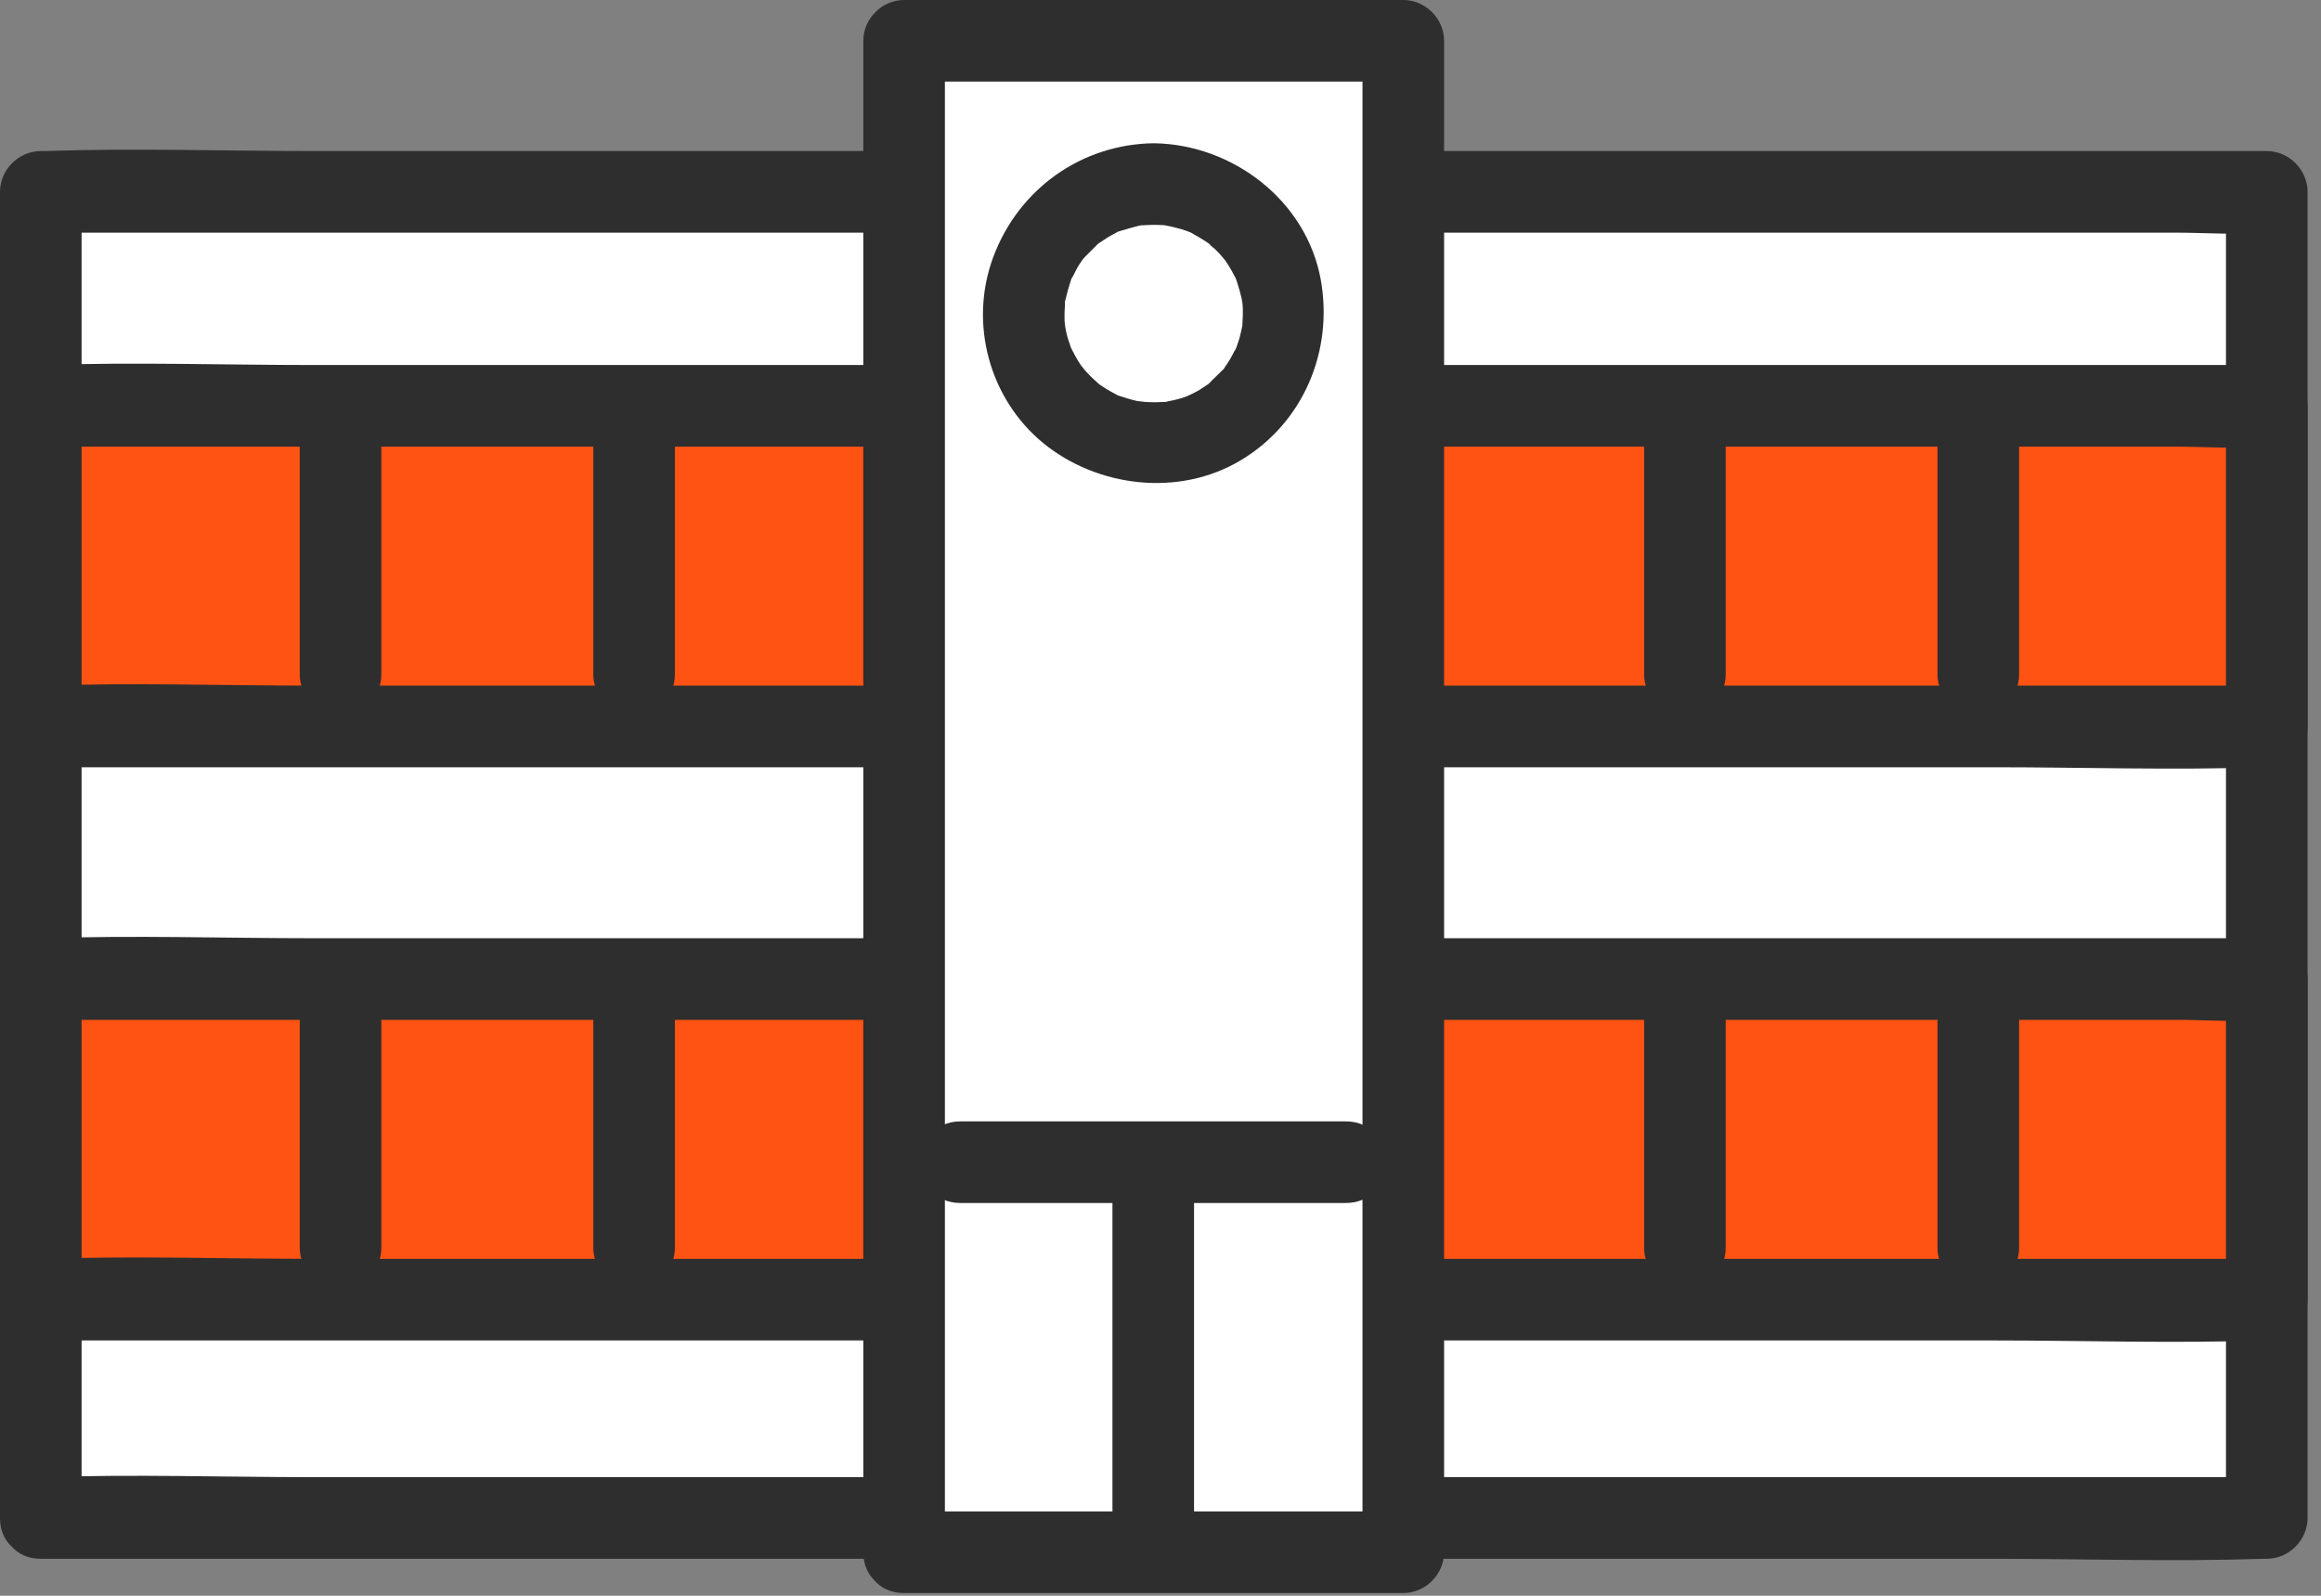 <svg width="128" height="88" viewBox="0 0 128 88" fill="none" xmlns="http://www.w3.org/2000/svg">
<rect x="0" y="0" width="128" height="88" fill="#808080" stroke="none"/>
<g clip-path="url(#clip0_85_562)">
<path d="M125.01 10.58H2.25V83.71H125.01V10.58Z" fill="white"/>
<path d="M2.25 85.96H79.22C89.45 85.96 99.68 85.96 109.91 85.96C114.86 85.96 119.85 86.13 124.79 85.96C124.86 85.96 124.93 85.96 125.01 85.96C126.23 85.96 127.26 84.93 127.26 83.71V10.58C127.26 9.36 126.23 8.33 125.01 8.33H17.35C12.4 8.33 7.41 8.16 2.47 8.33C2.4 8.33 2.33 8.33 2.25 8.33C1.03 8.33 0 9.36 0 10.58V83.71C0 86.61 4.5 86.61 4.5 83.71V10.58L2.25 12.83H119.96C121.55 12.83 123.2 12.96 124.79 12.83C124.86 12.83 124.93 12.83 125.01 12.83L122.76 10.58V83.71L125.01 81.46H17.35C12.4 81.46 7.41 81.29 2.47 81.46C2.4 81.46 2.33 81.46 2.25 81.46C-0.65 81.46 -0.65 85.96 2.25 85.96Z" fill="#2E2E2E"/>
<path d="M125.01 22.37H2.25V40.05H125.01V22.37Z" fill="#FF5314"/>
<path d="M2.25 42.31H79.22C89.45 42.31 99.68 42.31 109.91 42.31C114.86 42.31 119.85 42.48 124.79 42.31C124.86 42.31 124.93 42.31 125.01 42.31C126.23 42.31 127.26 41.28 127.26 40.06V22.38C127.26 21.16 126.23 20.13 125.01 20.13H17.35C12.4 20.13 7.41 19.96 2.47 20.13C2.4 20.13 2.33 20.13 2.25 20.13C1.03 20.13 0 21.16 0 22.38V40.06C0 42.96 4.5 42.96 4.5 40.06V22.38L2.25 24.63H119.96C121.55 24.63 123.2 24.76 124.79 24.63C124.86 24.63 124.93 24.63 125.01 24.63L122.76 22.38V40.06L125.01 37.81H17.35C12.4 37.81 7.41 37.64 2.47 37.81C2.4 37.81 2.33 37.81 2.25 37.81C-0.65 37.81 -0.65 42.31 2.25 42.31Z" fill="#2E2E2E"/>
<path d="M21.03 37.2V23.22C21.03 22.04 20 20.92 18.78 20.97C17.56 21.02 16.53 21.96 16.53 23.22V37.2C16.53 38.38 17.56 39.5 18.78 39.45C20 39.4 21.03 38.46 21.03 37.2Z" fill="#2E2E2E"/>
<path d="M37.22 37.2V23.22C37.22 22.04 36.19 20.92 34.97 20.97C33.75 21.02 32.72 21.96 32.72 23.22V37.2C32.72 38.38 33.75 39.5 34.97 39.45C36.19 39.4 37.22 38.46 37.22 37.2Z" fill="#2E2E2E"/>
<path d="M95.17 37.2V23.22C95.17 22.04 94.14 20.92 92.92 20.97C91.7 21.02 90.67 21.96 90.67 23.22V37.2C90.67 38.38 91.7 39.5 92.92 39.45C94.14 39.4 95.17 38.46 95.17 37.2Z" fill="#2E2E2E"/>
<path d="M111.35 37.2V23.22C111.35 22.04 110.32 20.92 109.1 20.97C107.88 21.02 106.85 21.96 106.85 23.22V37.2C106.85 38.38 107.88 39.5 109.1 39.45C110.32 39.4 111.35 38.46 111.35 37.2Z" fill="#2E2E2E"/>
<path d="M125.01 53.99H2.25V71.67H125.01V53.99Z" fill="#FF5314"/>
<path d="M2.25 73.92H79.22C89.45 73.92 99.68 73.92 109.91 73.92C114.86 73.92 119.85 74.09 124.79 73.92C124.86 73.92 124.93 73.92 125.01 73.92C126.23 73.92 127.26 72.89 127.26 71.67V53.99C127.26 52.77 126.23 51.74 125.01 51.74H48.04C37.81 51.74 27.58 51.74 17.35 51.74C12.4 51.74 7.41 51.57 2.47 51.74C2.4 51.74 2.33 51.74 2.25 51.74C1.03 51.74 0 52.77 0 53.99V71.67C0 74.57 4.5 74.57 4.5 71.67V53.99L2.25 56.24H119.96C121.55 56.24 123.2 56.37 124.79 56.24C124.86 56.24 124.93 56.24 125.01 56.24L122.76 53.99V71.67L125.01 69.42H48.04C37.81 69.42 27.58 69.42 17.35 69.42C12.4 69.42 7.41 69.25 2.47 69.42C2.4 69.42 2.33 69.42 2.25 69.42C-0.65 69.42 -0.65 73.92 2.25 73.92Z" fill="#2E2E2E"/>
<path d="M21.03 68.82V54.84C21.03 53.66 20 52.54 18.78 52.59C17.56 52.64 16.53 53.58 16.53 54.84V68.82C16.53 70 17.56 71.12 18.78 71.07C20 71.02 21.03 70.08 21.03 68.82Z" fill="#2E2E2E"/>
<path d="M37.22 68.82V54.84C37.22 53.66 36.19 52.54 34.97 52.59C33.75 52.64 32.72 53.58 32.72 54.84V68.82C32.72 70 33.75 71.12 34.97 71.07C36.19 71.02 37.22 70.08 37.22 68.82Z" fill="#2E2E2E"/>
<path d="M95.17 68.82V54.84C95.17 53.66 94.14 52.54 92.92 52.59C91.7 52.64 90.67 53.58 90.67 54.84V68.82C90.67 70 91.7 71.12 92.92 71.07C94.14 71.02 95.17 70.08 95.17 68.82Z" fill="#2E2E2E"/>
<path d="M111.35 68.82V54.84C111.35 53.66 110.32 52.54 109.1 52.59C107.88 52.64 106.85 53.58 106.85 54.84V68.82C106.85 70 107.88 71.12 109.1 71.07C110.32 71.02 111.35 70.08 111.35 68.82Z" fill="#2E2E2E"/>
<path d="M77.39 2.25H49.86V85.6H77.39V2.25Z" fill="white"/>
<path d="M49.86 87.85H77.39C78.61 87.85 79.64 86.82 79.64 85.6V2.25C79.64 1.03 78.61 0 77.39 0H49.86C48.64 0 47.61 1.03 47.61 2.25V85.6C47.61 88.5 52.11 88.5 52.11 85.6V2.25L49.86 4.5H77.39L75.14 2.25V85.6L77.39 83.35C69.35 83.35 61.31 83.35 53.26 83.35H49.85C46.95 83.35 46.95 87.85 49.85 87.85H49.86Z" fill="#2E2E2E"/>
<path d="M63.63 7.9C59.64 7.95 56.19 10.42 54.79 14.14C53.39 17.86 54.6 22.04 57.54 24.44C60.48 26.84 64.97 27.45 68.43 25.38C71.89 23.31 73.54 19.34 72.84 15.43C72.05 11.06 67.98 7.96 63.64 7.9C62.46 7.88 61.34 8.95 61.39 10.15C61.44 11.35 62.38 12.38 63.64 12.4C63.84 12.4 64.04 12.41 64.24 12.42C64.68 12.44 64.32 12.42 64.22 12.42C64.54 12.48 64.85 12.55 65.16 12.64C65.34 12.7 65.52 12.76 65.7 12.83C65.61 12.8 65.32 12.64 65.68 12.83C66.01 13.01 66.33 13.2 66.64 13.41C67.1 13.71 66.51 13.21 66.7 13.46C66.79 13.58 66.94 13.67 67.04 13.77C67.13 13.86 67.22 13.95 67.3 14.04C67.35 14.1 67.74 14.57 67.42 14.16C67.61 14.41 67.78 14.67 67.93 14.94C67.99 15.05 68.04 15.16 68.11 15.27C68.22 15.5 68.22 15.5 68.11 15.25C68.15 15.34 68.18 15.43 68.21 15.52C68.31 15.83 68.4 16.13 68.47 16.44C68.5 16.56 68.55 16.99 68.5 16.51C68.52 16.67 68.53 16.84 68.54 17C68.55 17.33 68.53 17.66 68.51 17.99C68.5 18.36 68.63 17.48 68.49 18.07C68.45 18.26 68.41 18.45 68.36 18.63C68.31 18.81 68.24 18.99 68.18 19.17C68.15 19.28 67.99 19.53 68.18 19.16C68.03 19.44 67.9 19.72 67.73 19.98C67.65 20.11 67.55 20.23 67.47 20.37C67.29 20.66 67.82 20.02 67.41 20.42C67.15 20.68 66.88 20.94 66.61 21.2C66.9 20.92 66.72 21.13 66.62 21.19C66.46 21.29 66.31 21.4 66.15 21.5C66.04 21.56 65.93 21.63 65.82 21.68C65.75 21.72 65.18 21.97 65.67 21.77C65.38 21.89 65.07 21.99 64.76 22.06C64.64 22.09 64.51 22.11 64.38 22.14C63.95 22.24 64.69 22.14 64.11 22.17C63.81 22.19 63.51 22.19 63.21 22.17C63.12 22.17 62.5 22.06 63.03 22.17C62.9 22.15 62.78 22.12 62.65 22.1C62.34 22.03 62.04 21.93 61.73 21.83C61.16 21.65 62.09 22.05 61.57 21.76C61.41 21.67 61.24 21.59 61.08 21.49C60.95 21.41 60.82 21.32 60.69 21.24C60.58 21.17 60.28 20.9 60.63 21.2C60.4 20.99 60.17 20.79 59.96 20.56C59.96 20.56 59.56 20.11 59.77 20.36C59.98 20.61 59.62 20.14 59.61 20.14C59.4 19.83 59.22 19.5 59.06 19.16C59.1 19.24 59.21 19.58 59.06 19.17C59 18.99 58.94 18.81 58.88 18.63C58.85 18.51 58.81 18.38 58.79 18.26C58.79 18.26 58.68 17.64 58.73 17.99C58.78 18.34 58.71 17.7 58.71 17.7C58.71 17.53 58.7 17.37 58.71 17.2C58.72 17.03 58.73 16.87 58.73 16.7C58.75 16.17 58.64 16.99 58.76 16.52C58.85 16.15 58.95 15.78 59.07 15.42C59.24 14.89 58.91 15.61 59.1 15.35C59.22 15.18 59.3 14.95 59.41 14.77C59.47 14.66 59.54 14.56 59.61 14.45C59.68 14.35 59.75 14.25 59.83 14.15C59.67 14.36 59.67 14.37 59.83 14.17C60.05 13.95 60.27 13.73 60.49 13.51C60.91 13.09 60.13 13.73 60.62 13.4C60.78 13.3 60.93 13.19 61.09 13.09C61.25 12.99 61.42 12.91 61.58 12.82C61.99 12.59 61.25 12.91 61.74 12.75C62.11 12.63 62.47 12.54 62.84 12.44C62.94 12.41 63.27 12.39 62.82 12.44C63.08 12.42 63.35 12.4 63.61 12.4C64.79 12.38 65.91 11.38 65.86 10.15C65.81 8.92 64.87 7.88 63.61 7.9H63.63Z" fill="#2E2E2E"/>
<path d="M65.85 85.06V65.16C65.85 62.26 61.35 62.26 61.35 65.16V85.06C61.35 87.96 65.85 87.96 65.85 85.06Z" fill="#2E2E2E"/>
<path d="M52.97 66.34H74.22C77.12 66.34 77.12 61.84 74.22 61.84H52.97C50.07 61.84 50.07 66.34 52.97 66.34Z" fill="#2E2E2E"/>
</g>
<defs>
<clipPath id="clip0_85_562">
<rect width="127.26" height="87.85" fill="white"/>
</clipPath>
</defs>
</svg>
